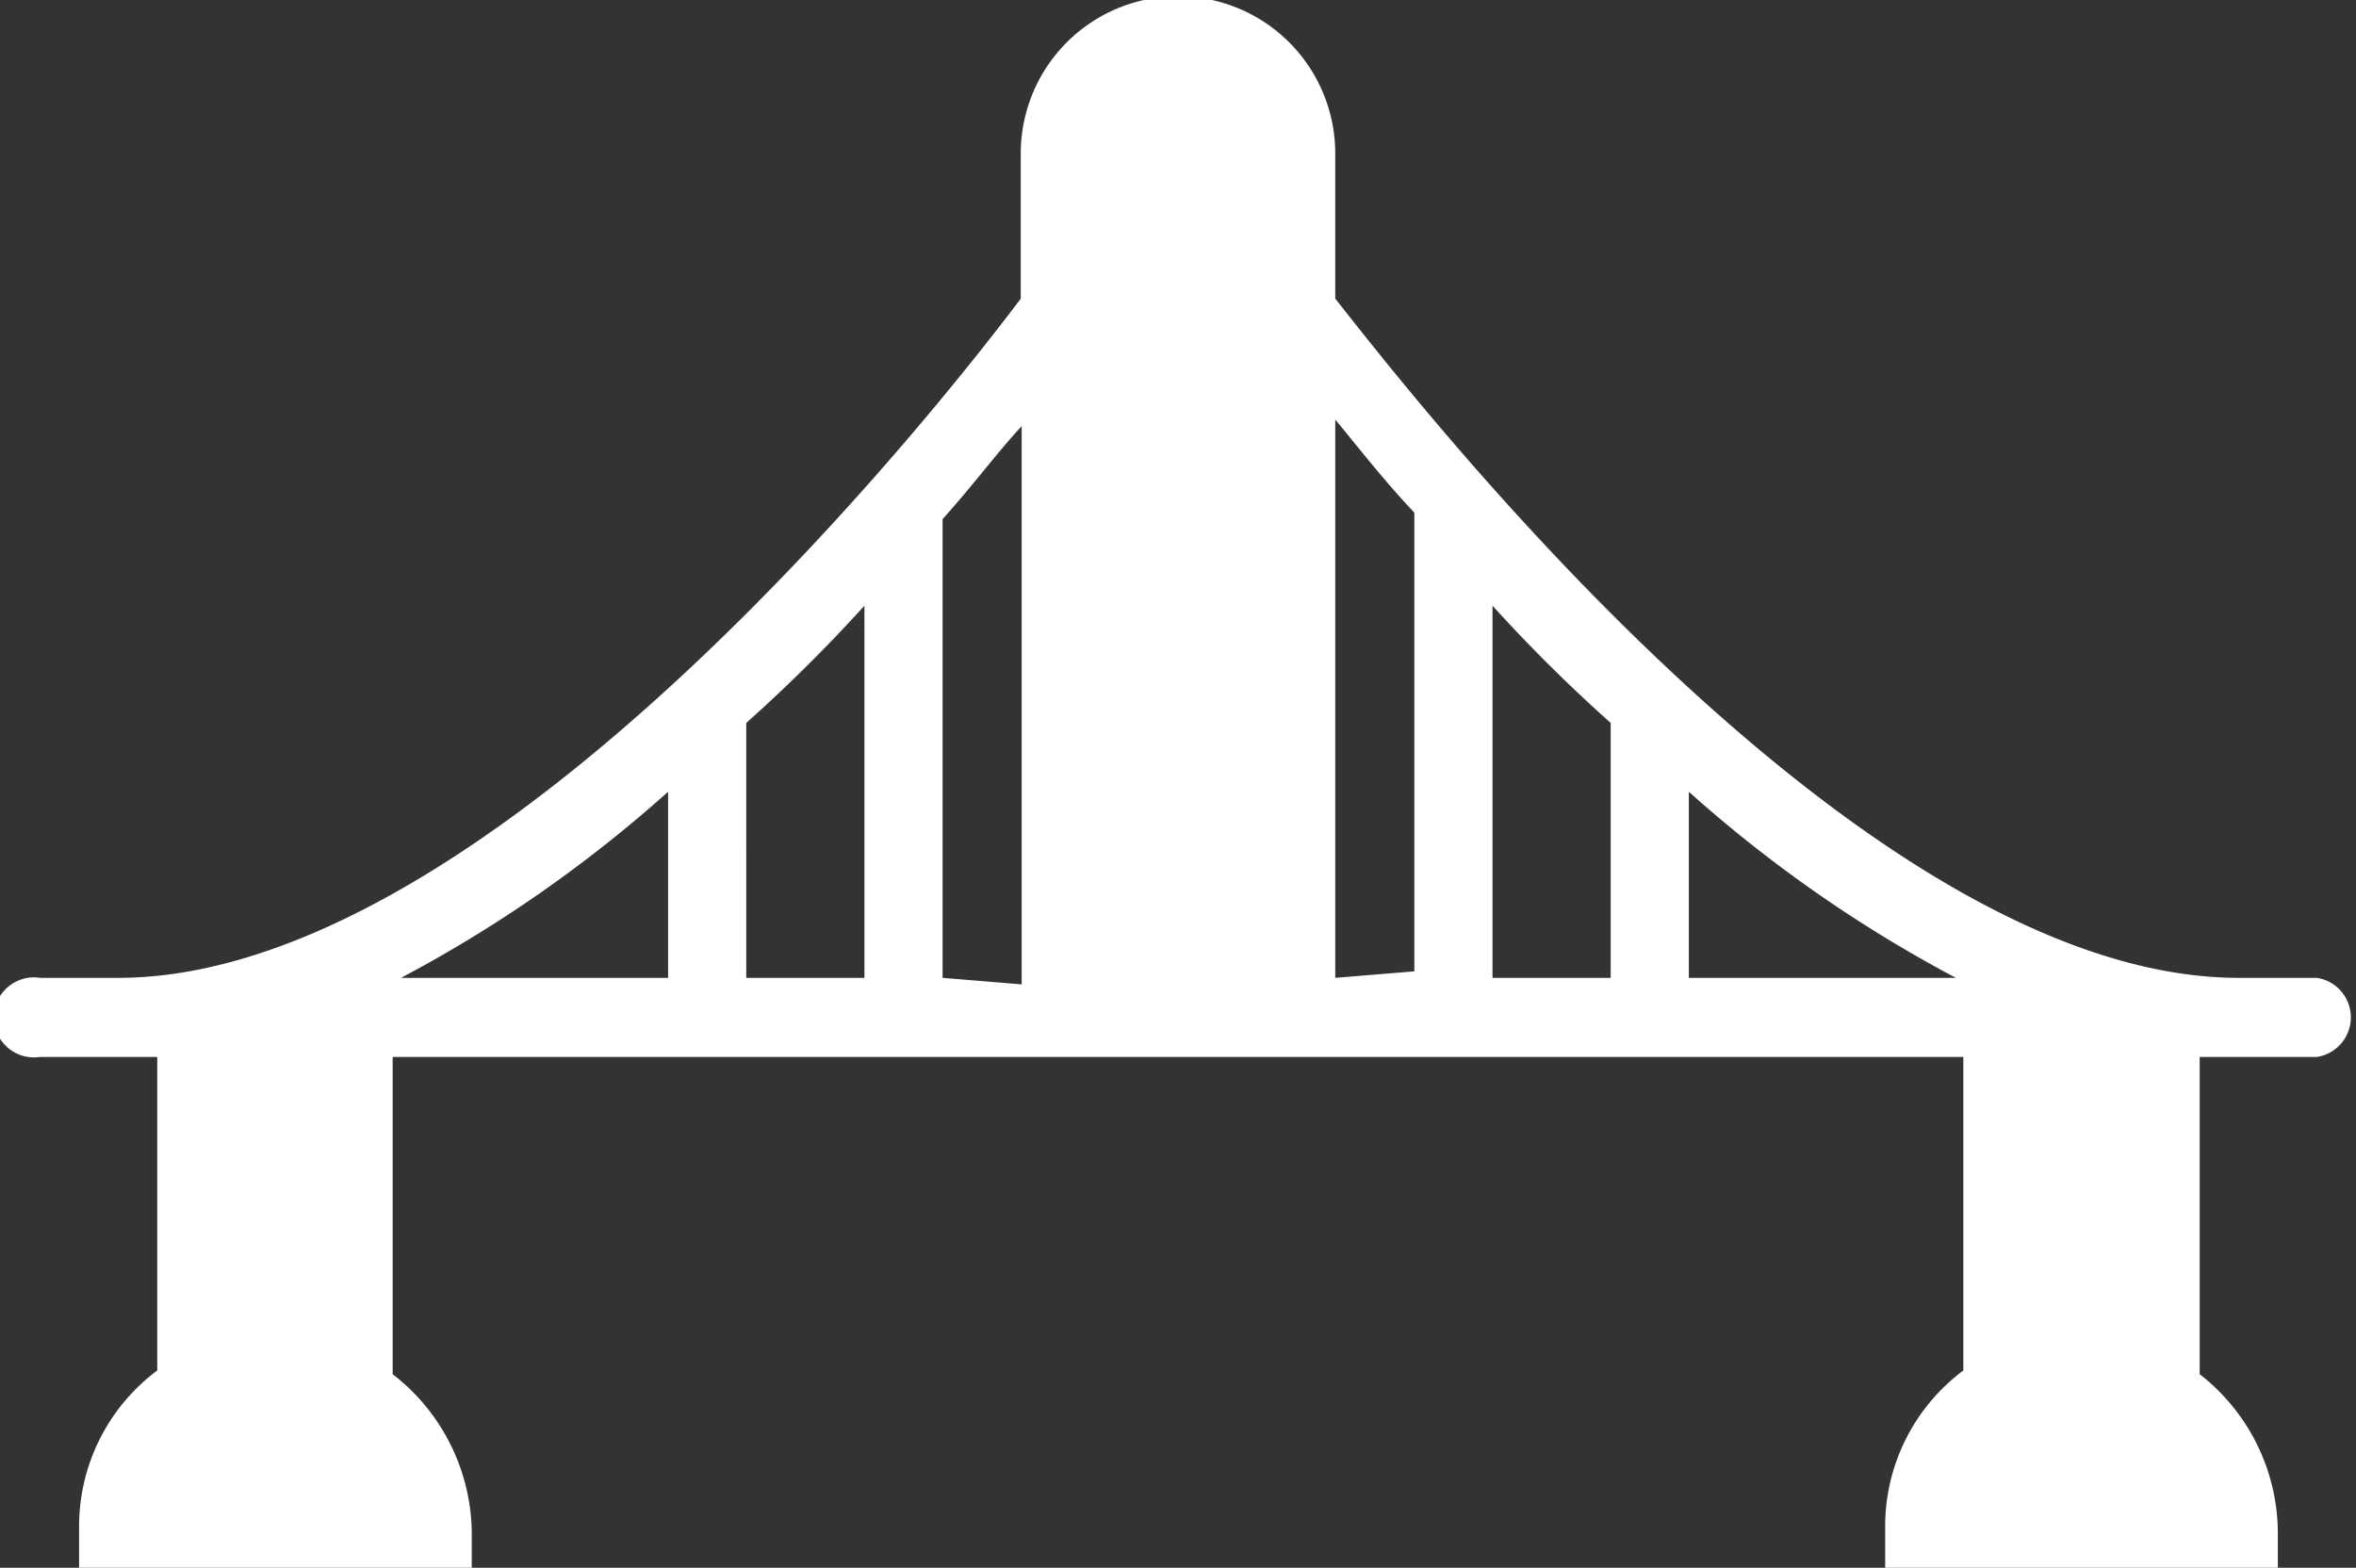 <?xml version="1.0" encoding="UTF-8"?> <svg xmlns="http://www.w3.org/2000/svg" xmlns:xlink="http://www.w3.org/1999/xlink" id="Слой_1" data-name="Слой 1" viewBox="0 0 25.32 16.85"><rect x="0" y="0" width="25.32" height="16.85" fill="#333333" stroke="none"/><defs><style>.cls-1{fill:none;}.cls-2{clip-path:url(#clip-path);}.cls-3{fill:#fff;}</style><clipPath id="clip-path" transform="translate(-37.23 -42.12)"><rect class="cls-1" x="37.23" y="42.12" width="25.32" height="16.85"></rect></clipPath></defs><g class="cls-2"><path class="cls-3" d="M62.13,52.63h-.84c-4.1,0-9-6.41-9.71-7.3V43.77a1.69,1.69,0,0,0-3.38,0v1.56c-.67.89-5.61,7.3-9.7,7.3h-.84a.43.43,0,1,0,0,.85h1.26v3.37a2.09,2.09,0,0,0-.84,1.69V59H42.3v-.42a2.18,2.18,0,0,0-.85-1.69V53.48H58.33v3.37a2.09,2.09,0,0,0-.84,1.69V59h4.22v-.42a2.17,2.17,0,0,0-.84-1.69V53.48h1.26a.43.43,0,0,0,0-.85Zm-20.59,0a14.41,14.41,0,0,0,2.87-2v2Zm3.71,0V49.89a16.83,16.83,0,0,0,1.27-1.26v4Zm2.11,0V47.7c.34-.38.59-.72.85-1v6Zm4.22,0v-6c.25.3.51.64.85,1v4.93Zm1.69,0v-4a16.83,16.83,0,0,0,1.27,1.26v2.74Zm2.11-2a14.41,14.41,0,0,0,2.87,2H55.38Z" transform="translate(-37.23 -42.12)"></path></g></svg> 